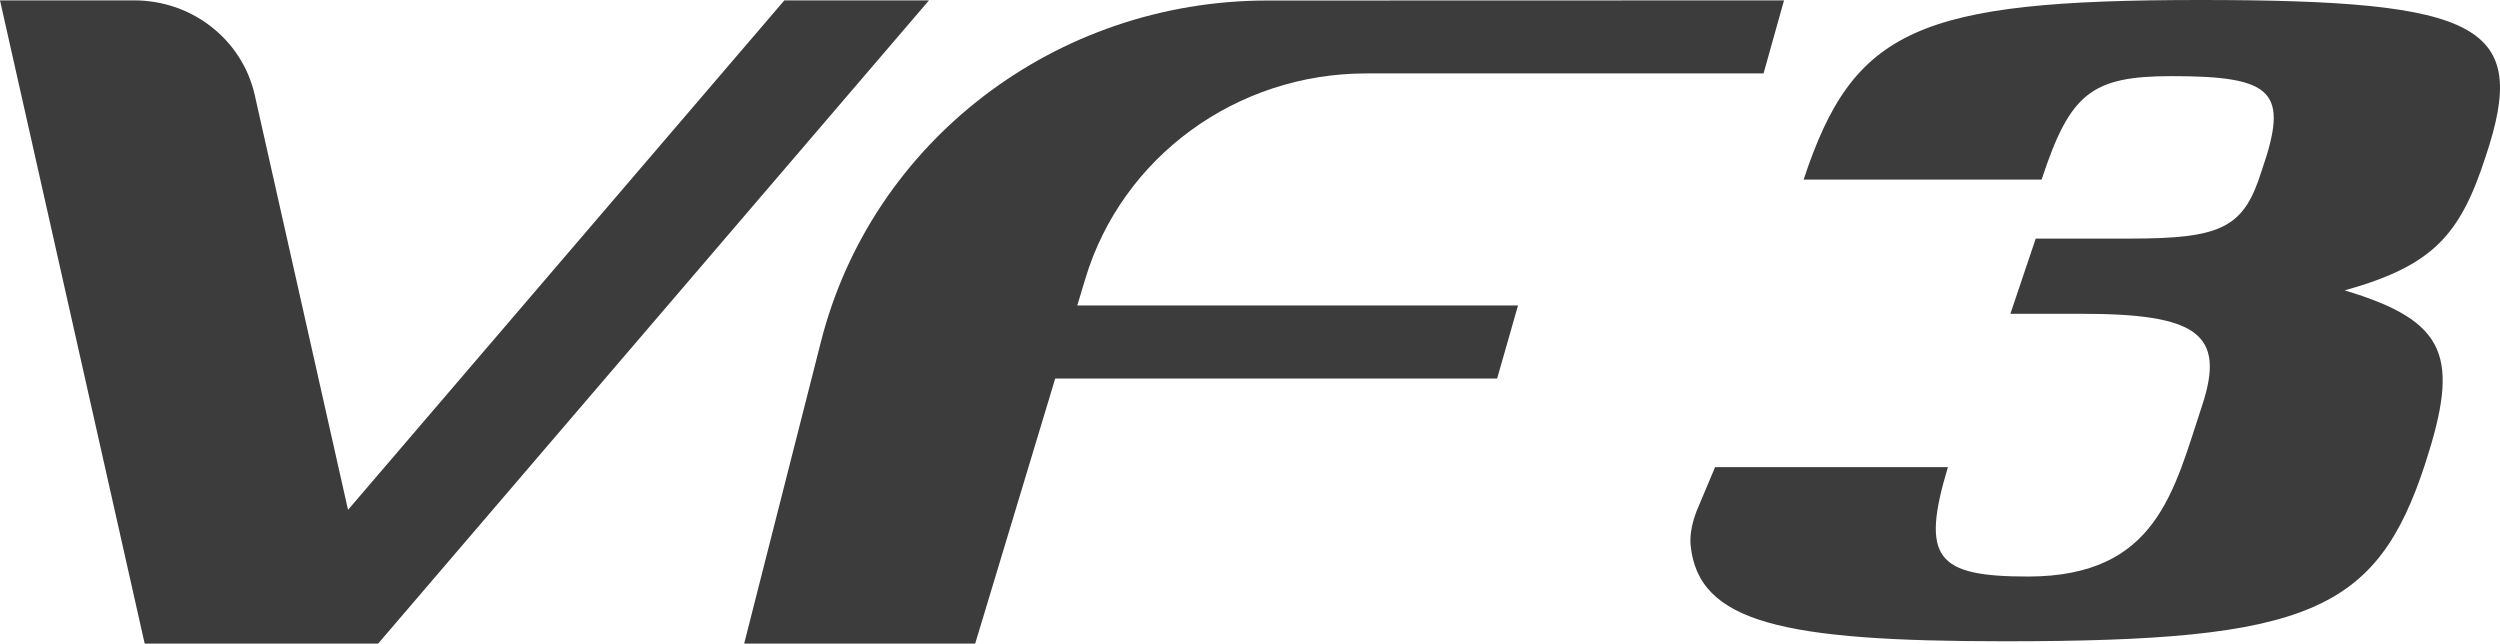 <svg xmlns="http://www.w3.org/2000/svg" viewBox="0 -0.002 116.541 30.002"><g xmlns="http://www.w3.org/2000/svg" id="logo car VF" clip-path="url(#clip0_18931_23278)"><path id="Vector" d="M36.563 0.016L16.224 23.765L11.875 4.427C11.296 1.851 8.961 0.016 6.261 0.016H0L6.744 30H17.627L43.305 0.016H36.561H36.563Z" fill="#3C3C3C"/><path id="Vector_2" d="M63.683 3.421H82.211L83.164 0.016L59.064 0.023C49.222 0.027 40.647 6.581 38.272 15.917L34.69 30H45.46L49.19 17.644H69.791L70.764 14.239H50.218L50.597 12.981C52.309 7.312 57.635 3.421 63.681 3.421H63.683Z" fill="#3C3C3C"/><path id="Vector_3" d="M79.08 23.838C79.11 23.816 78.744 24.576 78.809 25.398C79.156 29.039 83.144 29.892 93.462 29.892C107.593 29.892 110.794 28.536 113.058 21.602C114.662 16.654 114.125 14.979 109.3 13.535C113.416 12.384 114.682 10.963 115.873 7.292C117.915 1.195 115.762 -0.002 102.57 -0.002C89.379 -0.002 86.397 1.354 84.079 8.369H95.173C96.498 4.343 97.491 3.547 101.245 3.547C105.992 3.547 106.71 4.264 105.439 7.931C104.611 10.601 103.618 11.12 99.313 11.12H94.898L93.717 14.626H97.029C102.383 14.626 103.765 15.534 102.661 18.882C101.336 22.867 100.562 26.874 94.532 26.874C90.263 26.874 89.531 26.019 90.804 21.774H79.951L79.082 23.84" fill="#3C3C3C"/></g></svg>
